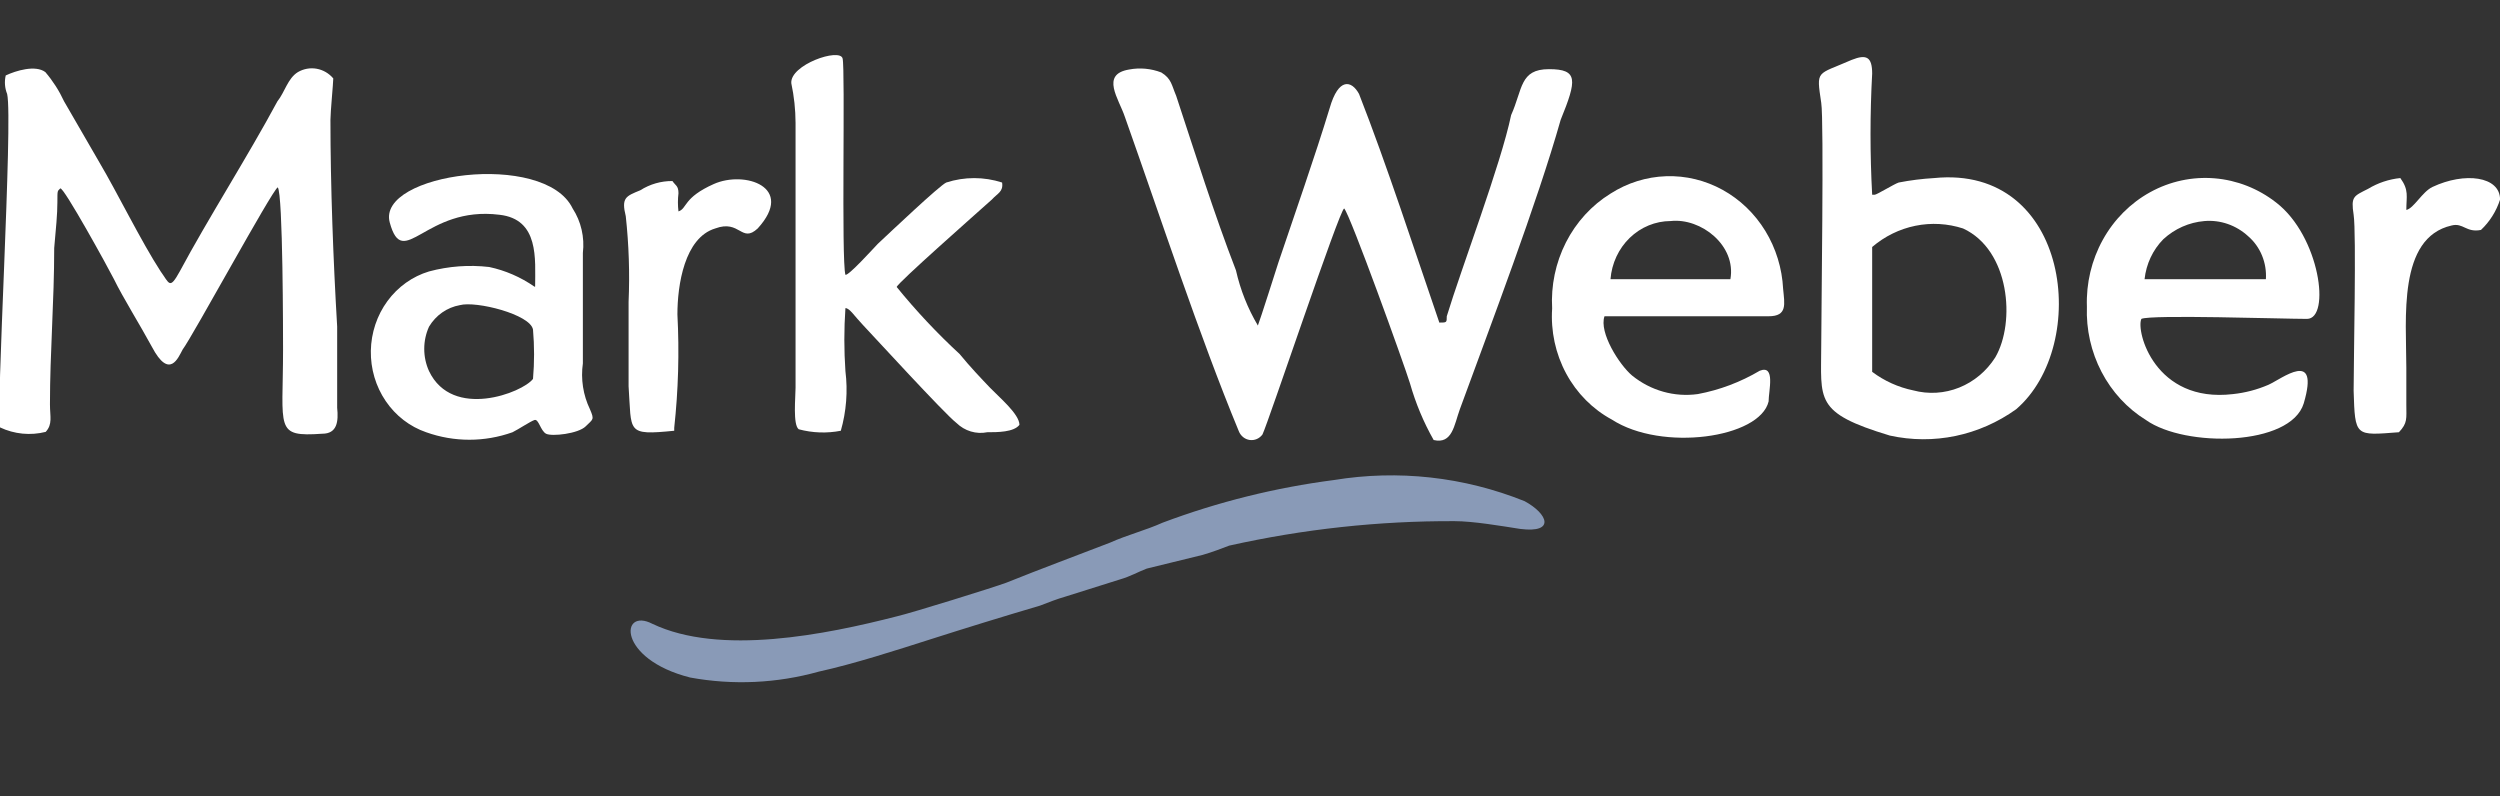 <svg width="113" height="36" viewBox="0 0 113 36" fill="none" xmlns="http://www.w3.org/2000/svg">
<rect x="0" y="0" width="113" height="36" fill="#333333" stroke="none"/>
<g clip-path="url(#clip0_144_5202)">
<path fill-rule="evenodd" clip-rule="evenodd" d="M60.757 9.422C61.029 9.707 63.475 16.49 63.731 17.327C63.986 18.224 64.345 19.085 64.802 19.889C65.649 20.09 65.729 19.203 65.985 18.499C67.376 14.698 69.486 9.154 70.541 5.42C71.277 3.611 71.341 3.126 70.014 3.126C68.687 3.126 68.831 4.03 68.303 5.202C67.84 7.429 66.049 12.135 65.394 14.296C65.394 14.581 65.394 14.581 65.058 14.581C63.955 11.365 62.676 7.429 61.429 4.248C61.093 3.628 60.501 3.494 60.102 4.884C59.43 7.095 58.503 9.724 57.783 11.867C57.783 11.867 56.92 14.581 56.856 14.714C56.399 13.944 56.064 13.102 55.865 12.219C54.874 9.657 54.01 6.894 53.163 4.331C52.955 3.846 52.955 3.561 52.492 3.276C52.027 3.096 51.524 3.05 51.037 3.142C49.726 3.36 50.573 4.465 50.845 5.286C52.444 9.791 54.218 15.2 55.993 19.487C56.034 19.594 56.102 19.686 56.189 19.757C56.275 19.827 56.378 19.872 56.487 19.887C56.595 19.902 56.706 19.887 56.807 19.844C56.909 19.8 56.997 19.729 57.064 19.638C57.32 19.119 60.565 9.422 60.757 9.422Z" fill="white"/>
<path fill-rule="evenodd" clip-rule="evenodd" d="M0.259 3.41C0.193 3.689 0.216 3.983 0.323 4.247C0.595 5.42 -0.204 18.784 0.004 19.32C0.651 19.625 1.376 19.695 2.066 19.521C2.386 19.169 2.258 18.834 2.258 18.281C2.258 15.92 2.45 13.643 2.45 11.214C2.53 10.31 2.594 9.69 2.594 9.138C2.594 8.585 2.594 8.652 2.722 8.518C2.849 8.384 4.944 12.202 5.152 12.621C5.551 13.441 6.335 14.697 6.862 15.669C7.662 17.193 8.061 16.154 8.253 15.803C8.717 15.183 12.298 8.602 12.554 8.468C12.794 8.736 12.794 15.317 12.794 15.803C12.794 19.404 12.394 19.755 14.568 19.604C15.24 19.604 15.304 19.052 15.24 18.432C15.24 17.26 15.24 15.937 15.24 14.764C15.064 11.784 14.936 8.384 14.936 5.42C14.936 5.068 15.064 3.745 15.064 3.544C14.868 3.313 14.603 3.159 14.312 3.107C14.022 3.055 13.723 3.109 13.465 3.259C13.002 3.544 12.874 4.164 12.538 4.582C11.195 7.078 9.388 9.908 8.125 12.269C7.662 13.107 7.662 12.822 7.262 12.269C6.399 10.946 5.28 8.669 4.496 7.346L2.897 4.582C2.675 4.102 2.39 3.657 2.05 3.259C1.602 2.924 0.723 3.192 0.259 3.41Z" fill="white"/>
<path fill-rule="evenodd" clip-rule="evenodd" d="M84.622 11.164C85.188 10.681 85.859 10.351 86.576 10.205C87.293 10.059 88.034 10.101 88.731 10.327C90.841 11.298 91.113 14.564 90.186 16.155C89.791 16.775 89.222 17.251 88.558 17.518C87.894 17.785 87.166 17.829 86.477 17.645C85.809 17.507 85.177 17.222 84.622 16.808V11.164ZM84.622 8.803C84.523 6.979 84.523 5.15 84.622 3.327C84.622 2.573 84.367 2.439 83.695 2.707C82.096 3.41 82.096 3.126 82.32 4.65C82.448 5.42 82.32 14.346 82.32 15.602C82.32 18.081 81.984 18.65 85.422 19.688C86.4 19.903 87.411 19.909 88.391 19.705C89.372 19.5 90.304 19.09 91.129 18.499C94.503 15.602 93.575 7.43 87.42 8.049C86.884 8.08 86.35 8.147 85.821 8.25C85.614 8.317 84.83 8.803 84.734 8.803H84.622Z" fill="white"/>
<path fill-rule="evenodd" clip-rule="evenodd" d="M38.005 19.47C38.255 18.597 38.326 17.678 38.213 16.774C38.148 15.826 38.148 14.875 38.213 13.927C38.405 13.927 38.613 14.279 39.012 14.697C39.412 15.116 42.706 18.717 43.233 19.119C43.417 19.298 43.639 19.43 43.881 19.502C44.123 19.575 44.377 19.587 44.624 19.537C45.088 19.537 45.823 19.537 46.079 19.203C46.079 18.717 45.152 17.946 44.752 17.528C44.352 17.109 43.841 16.573 43.377 16.004C42.36 15.066 41.409 14.053 40.531 12.973C40.531 12.822 44.16 9.623 44.832 9.02C45.088 8.736 45.359 8.669 45.295 8.25C44.473 7.984 43.592 7.984 42.77 8.25C42.45 8.401 40.26 10.477 39.668 11.03C39.476 11.231 38.341 12.487 38.213 12.42C38.021 11.784 38.213 3.125 38.085 2.64C37.957 2.154 35.703 2.924 35.767 3.762C35.892 4.35 35.957 4.951 35.959 5.554V17.528C35.959 17.946 35.831 19.203 36.103 19.403C36.725 19.57 37.374 19.593 38.005 19.47Z" fill="white"/>
<path fill-rule="evenodd" clip-rule="evenodd" d="M20.783 13.793C21.518 13.592 23.98 14.212 24.092 14.899C24.156 15.64 24.156 16.385 24.092 17.126C23.628 17.746 20.447 18.985 19.392 16.774C19.249 16.46 19.176 16.117 19.176 15.77C19.176 15.422 19.249 15.079 19.392 14.765C19.545 14.509 19.748 14.291 19.988 14.123C20.228 13.956 20.498 13.844 20.783 13.793ZM24.156 12.956C23.535 12.525 22.84 12.223 22.11 12.068C21.199 11.963 20.279 12.031 19.392 12.269C18.645 12.493 17.986 12.963 17.513 13.608C17.04 14.253 16.777 15.04 16.762 15.854C16.748 16.668 16.983 17.465 17.434 18.128C17.884 18.791 18.525 19.285 19.264 19.538C20.528 19.989 21.9 19.989 23.165 19.538C23.436 19.404 23.964 19.052 24.156 18.985C24.348 18.918 24.428 19.471 24.683 19.605C24.939 19.739 26.138 19.605 26.474 19.27C26.81 18.935 26.874 18.985 26.666 18.499C26.357 17.858 26.245 17.133 26.346 16.423V11.432C26.43 10.725 26.265 10.011 25.883 9.422C24.62 6.793 17.009 7.831 17.617 10.059C18.225 12.286 19.216 9.288 22.573 9.707C24.38 9.908 24.188 11.717 24.188 12.956H24.156Z" fill="white"/>
<path fill-rule="evenodd" clip-rule="evenodd" d="M102.418 12.621H96.934C97.008 11.934 97.307 11.294 97.782 10.813C98.299 10.337 98.95 10.05 99.636 9.992C99.994 9.961 100.354 10.006 100.694 10.124C101.035 10.242 101.349 10.431 101.619 10.679C101.89 10.913 102.104 11.211 102.243 11.549C102.382 11.887 102.442 12.254 102.418 12.621ZM96.79 14.414C97.19 14.213 103.185 14.414 104.273 14.414C105.36 14.414 104.864 10.679 102.882 9.155C102.072 8.522 101.108 8.143 100.1 8.06C99.093 7.977 98.084 8.194 97.19 8.686C96.296 9.178 95.552 9.925 95.046 10.841C94.54 11.756 94.291 12.803 94.328 13.861C94.29 14.888 94.519 15.907 94.989 16.809C95.459 17.711 96.153 18.463 96.998 18.985C98.773 20.241 103.537 20.174 104.129 18.232C104.864 15.736 103.137 17.127 102.53 17.394C102.019 17.614 101.481 17.755 100.931 17.813C97.398 18.232 96.535 14.966 96.79 14.414Z" fill="white"/>
<path fill-rule="evenodd" clip-rule="evenodd" d="M72.794 12.62C72.851 11.905 73.161 11.238 73.664 10.751C74.168 10.264 74.827 9.993 75.512 9.991C76.887 9.84 78.486 11.096 78.214 12.62H72.794ZM72.523 14.295C72.859 14.295 79.078 14.295 79.941 14.295C80.804 14.295 80.66 13.742 80.597 13.056C80.55 12.126 80.273 11.225 79.794 10.44C79.315 9.656 78.649 9.016 77.863 8.582C77.076 8.148 76.196 7.935 75.307 7.965C74.419 7.995 73.553 8.266 72.794 8.752C71.942 9.279 71.244 10.043 70.779 10.959C70.314 11.875 70.098 12.908 70.157 13.943C70.089 14.966 70.308 15.987 70.789 16.88C71.269 17.773 71.989 18.498 72.859 18.967C75.113 20.424 79.541 19.805 79.941 18.147C79.941 17.661 80.261 16.472 79.541 16.757C78.672 17.271 77.726 17.628 76.743 17.812C76.22 17.885 75.687 17.849 75.177 17.705C74.666 17.561 74.188 17.313 73.77 16.974C73.194 16.489 72.267 15.032 72.523 14.295Z" fill="white"/>
<path fill-rule="evenodd" clip-rule="evenodd" d="M108.431 19.537C108.83 19.118 108.766 18.917 108.766 18.297V16.623C108.766 14.412 108.367 10.745 110.813 10.192C111.34 10.058 111.468 10.527 112.14 10.393C112.536 10.021 112.833 9.548 113.003 9.02C113.003 7.965 111.404 7.764 109.949 8.45C109.486 8.668 109.102 9.422 108.766 9.489C108.766 8.869 108.894 8.601 108.495 8.048C107.982 8.1 107.486 8.265 107.04 8.534C106.384 8.869 106.256 8.869 106.384 9.706C106.512 10.544 106.384 16.288 106.384 17.661C106.448 19.755 106.448 19.688 108.431 19.537Z" fill="white"/>
<path fill-rule="evenodd" clip-rule="evenodd" d="M30.475 19.47V19.336C30.66 17.635 30.709 15.921 30.619 14.212C30.619 12.889 30.938 10.745 32.329 10.326C33.449 9.908 33.512 11.013 34.248 10.326C35.959 8.451 33.656 7.697 32.265 8.317C30.875 8.936 31.066 9.422 30.667 9.556C30.634 9.283 30.634 9.008 30.667 8.735C30.667 8.384 30.523 8.384 30.395 8.183C29.882 8.178 29.378 8.323 28.94 8.601C28.285 8.869 28.077 8.936 28.285 9.774C28.425 11.058 28.468 12.351 28.412 13.642V17.46C28.556 19.537 28.285 19.688 30.475 19.47Z" fill="white"/>
<path fill-rule="evenodd" clip-rule="evenodd" d="M60.293 21.698C57.654 22.039 55.058 22.684 52.555 23.623C51.771 23.975 50.956 24.176 50.173 24.528C48.574 25.147 47.071 25.7 45.488 26.337C44.961 26.537 41.188 27.71 40.532 27.86C37.335 28.681 32.538 29.652 29.485 28.195C28.03 27.442 27.886 29.786 31.195 30.624C33.131 30.979 35.117 30.887 37.015 30.356C38.614 30.004 40.532 29.384 42.051 28.899C43.57 28.413 45.36 27.86 47.007 27.375C47.407 27.224 47.727 27.09 48.19 26.956L50.636 26.186C51.1 26.052 51.436 25.851 51.835 25.7L54.361 25.081C54.825 24.947 55.161 24.812 55.56 24.662C58.908 23.914 62.322 23.543 65.745 23.556C66.592 23.556 67.855 23.774 68.718 23.908C70.317 24.109 69.965 23.221 68.91 22.652C66.166 21.551 63.196 21.222 60.293 21.698Z" fill="#899AB7"/>
</g>
<defs>
<clipPath id="clip0_144_5202">
<rect width="113" height="36" fill="white"/>
</clipPath>
</defs>
</svg>
